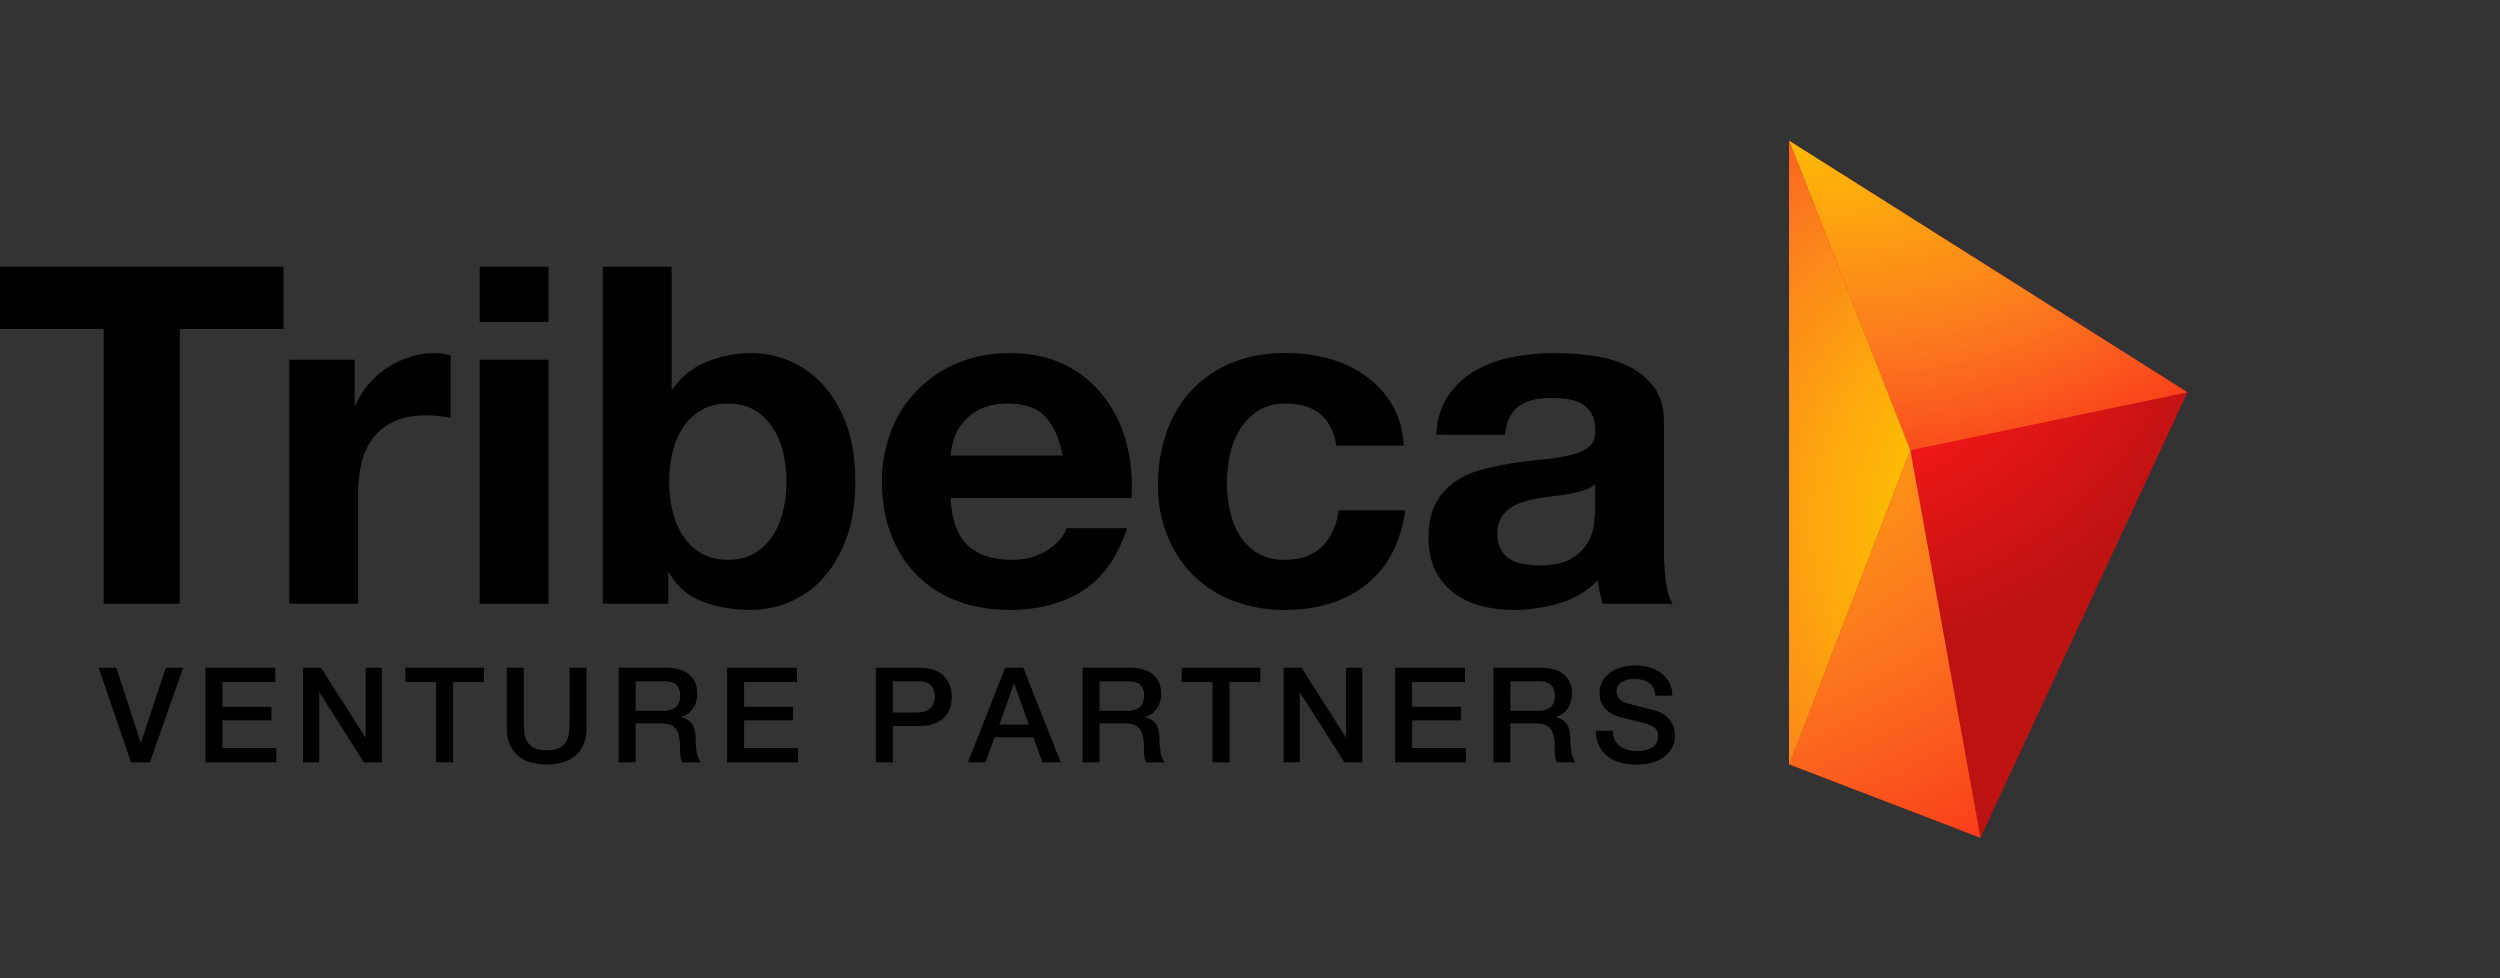<svg xmlns="http://www.w3.org/2000/svg" xmlns:xlink="http://www.w3.org/1999/xlink" viewBox="0 0 2135.54 835.81"><rect x="0" y="0" width="2135.54" height="835.81" fill="#333333" stroke="none"/><defs><radialGradient id="b" cx="1946.58" cy="953.33" r="5.89" gradientTransform="matrix(29.12 52.12 58.73 -25.84 -111140.3 -76599.64)" gradientUnits="userSpaceOnUse"><stop offset="0" stop-color="#f9441b"/><stop offset=".46" stop-color="#f71818"/><stop offset="1" stop-color="#bc1212"/></radialGradient><radialGradient id="d" cx="1954.44" cy="956.96" r="5.89" gradientTransform="matrix(89.08 111.9 126.1 -79.06 -293517.52 -142956.4)" gradientUnits="userSpaceOnUse"><stop offset="0" stop-color="#ffff25"/><stop offset=".06" stop-color="#ffe816"/><stop offset=".13" stop-color="#fed50b"/><stop offset=".2" stop-color="#feca03"/><stop offset=".28" stop-color="#fec601"/><stop offset=".67" stop-color="#fb7b1e"/><stop offset=".89" stop-color="#f9441b"/><stop offset="1" stop-color="#f71818"/></radialGradient><radialGradient id="f" cx="1973.24" cy="960.97" r="5.89" gradientTransform="matrix(-51.53 -41.84 -47.15 45.73 148777.71 39306.5)" xlink:href="#d"/><radialGradient id="h" cx="1951.73" cy="952.58" r="5.89" gradientTransform="matrix(12.09 88.25 99.44 -10.73 -116753.49 -162077.02)" xlink:href="#d"/><radialGradient id="j" cx="1971.23" cy="958.95" r="5.89" gradientTransform="matrix(-73.53 -66.57 -75.02 65.26 218712.08 69092.75)" xlink:href="#d"/><clipPath id="a" transform="translate(0 120.18)"><path fill="none" d="M1528.23 532.72l163.53 62.73 176.76-380.54L1528.23 0v532.72z"/></clipPath><clipPath id="c" transform="translate(0 120.18)"><path fill="none" d="M1528.23 532.72l163.53 62.73-59.89-331.03-103.64 268.3z"/></clipPath><clipPath id="e" transform="translate(0 120.18)"><path fill="none" d="M1528.23 532.72l103.64-268.3L1528.23 0v532.72z"/></clipPath><clipPath id="g" transform="translate(0 120.18)"><path fill="none" d="M1631.87 264.42l236.65-49.51L1528.23 0l103.64 264.42z"/></clipPath></defs><path d="M0 281.06v-53.23h242.14v53.23h-88.58v234.67h-65V281.06zm303 26.21v38.7h.83A69.84 69.84 0 01315 328.03a72.65 72.65 0 0116.14-14.11 79.7 79.7 0 0119.46-9.07 71.86 71.86 0 0121.52-3.23 46.75 46.75 0 0112.83 2v53.22c-2.76-.53-6.07-1-9.93-1.41a108.72 108.72 0 00-11.18-.6q-16.14 0-27.31 5.24a46.93 46.93 0 00-18 14.31 56.77 56.77 0 00-9.73 21.17 112.5 112.5 0 00-2.89 26.21v93.95h-58.8V307.27zm106.78-32.26v-47.18h58.77v47.18zm58.77 32.26v208.46h-58.77V307.27zm105.14-79.44v104.84h.83a62.39 62.39 0 0129.18-23.59 101.07 101.07 0 0138.3-7.46 83.37 83.37 0 0131.88 6.45 81.68 81.68 0 0128.35 19.76q12.6 13.35 20.47 34.07t7.86 49.4q0 28.63-7.86 49.39t-20.49 34.07a81.42 81.42 0 01-28.35 19.76 83.37 83.37 0 01-31.86 6.45q-23.58 0-42.22-7.25a53.13 53.13 0 01-28.14-24.6h-.83v26.61h-55.9v-287.9zm95.2 158.47a65.31 65.31 0 00-9.11-21.37 47.19 47.19 0 00-15.52-14.75q-9.32-5.44-22.56-5.44-12.83 0-22.35 5.44a46.51 46.51 0 00-15.73 14.72 65.09 65.09 0 00-9.1 21.37 108.23 108.23 0 00-2.9 25.4 106.44 106.44 0 002.9 25 65.18 65.18 0 009.1 21.37 46.41 46.41 0 0015.73 14.72q9.52 5.44 22.35 5.44 13.24 0 22.56-5.44a47.08 47.08 0 0015.52-14.72 65.41 65.41 0 009.11-21.37 107 107 0 002.9-25 108.76 108.76 0 00-2.9-25.37zm157.7 79.43q13.24 12.51 38.08 12.5 17.79 0 30.63-8.67t15.7-18.38h51.74q-12.42 37.5-38.08 53.63t-62.06 16.16q-25.25 0-45.53-7.86a94.69 94.69 0 01-34.35-22.38A100.29 100.29 0 01761 456.06q-7.66-20.16-7.65-44.36a118.89 118.89 0 017.84-43.52 101.86 101.86 0 0122.35-34.88 105.24 105.24 0 0134.57-23.18q20.07-8.47 44.49-8.47 27.31 0 47.6 10.28a94.52 94.52 0 0133.32 27.62 112.26 112.26 0 0118.84 39.52 143.71 143.71 0 014.14 46.37H812.1q1.24 27.79 14.49 40.29zM893 356.06q-10.56-11.3-32.08-11.29-14.09 0-23.39 4.63a44.51 44.51 0 00-14.9 11.49 41.88 41.88 0 00-7.87 14.52 64.37 64.37 0 00-2.69 13.71h95.62q-4.11-21.78-14.69-33.06zm205.12-11.29q-14.08 0-23.59 6.25a50.17 50.17 0 00-15.53 16.16 68.54 68.54 0 00-8.48 21.78 114.86 114.86 0 00-2.49 23.59 110.06 110.06 0 002.49 23 69.58 69.58 0 008.07 21.17 45.57 45.57 0 0015.11 15.46q9.51 6.06 23.18 6.05 21.11 0 32.49-11.49t14.28-30.85h56.71q-5.8 41.54-33.12 63.31t-70 21.77a119.87 119.87 0 01-44.08-7.86 97.85 97.85 0 01-34.15-22 99.77 99.77 0 01-21.94-33.67 114.14 114.14 0 01-7.86-43 135.61 135.61 0 017.24-45 100.48 100.48 0 0121.32-35.88 97.51 97.51 0 0134.35-23.59q20.28-8.47 46.36-8.47a137.48 137.48 0 0136.64 4.84 98.79 98.79 0 0131.5 14.84 79.43 79.43 0 0122.56 24.59q8.7 14.73 9.94 34.88h-57.54q-5.8-35.88-43.46-35.88zm128.72 26.61q1.25-20.16 10.35-33.47a69.79 69.79 0 0123.18-21.37 102.71 102.71 0 0131.63-11.49 184.94 184.94 0 0135.39-3.43 245.91 245.91 0 0132.7 2.22 102.08 102.08 0 0130.21 8.67 59.14 59.14 0 0122.35 17.94q8.7 11.49 8.7 30.44v108.47a213 213 0 001.65 27q1.65 12.9 5.8 19.35h-59.61a80.43 80.43 0 01-2.69-9.88 84.5 84.5 0 01-1.45-10.28 76.91 76.91 0 01-33.05 19.78 136.31 136.31 0 01-38.91 5.64 108.13 108.13 0 01-28.56-3.62 66.06 66.06 0 01-23.18-11.3 52.64 52.64 0 01-15.52-19.35q-5.6-11.68-5.59-27.82 0-17.74 6.42-29.24a52.63 52.63 0 0116.55-18.34 75 75 0 0123.18-10.28 253.42 253.42 0 0126.29-5.45q13.24-2 26.07-3.22a161.67 161.67 0 0022.77-3.63q9.93-2.43 15.73-7.06t5.38-13.51q0-9.27-3.1-14.72a22.51 22.51 0 00-8.28-8.46 33.28 33.28 0 00-12-4 102.48 102.48 0 00-14.69-1q-17.38 0-27.32 7.25t-11.59 24.2zm135.77 42.34a26.58 26.58 0 01-9.31 5 98 98 0 01-12 3q-6.42 1.22-13.45 2t-14.07 2a109.38 109.38 0 00-13 3.23 39.18 39.18 0 00-11.18 5.44 26.06 26.06 0 00-7.65 8.67q-2.91 5.25-2.9 13.31a26.24 26.24 0 002.9 12.9 21.78 21.78 0 007.86 8.27 33.89 33.89 0 0011.59 4.23 75.45 75.45 0 0013.66 1.21q17.38 0 26.9-5.64t14.04-13.42a42.71 42.71 0 005.59-15.93 108.48 108.48 0 001-12.9z"/><g clip-path="url(#a)"><path fill="url(#b)" d="M1801.38 0l334.16 598.14-540.16 237.67-334.17-598.14L1801.38 0z"/></g><g clip-path="url(#c)"><path fill="url(#d)" d="M1661.2 302.28l241.59 303.49-308.19 193.22-241.59-303.49 308.19-193.22z"/></g><g clip-path="url(#e)"><path fill="url(#f)" d="M1636.74 741l-407.46-330.84 389.78-378.08 407.46 330.84L1636.74 741z"/></g><g clip-path="url(#g)"><path fill="url(#h)" d="M1863.56 84l40.8 297.78-371.17 40.05-40.8-297.78L1863.56 84z"/></g><g clip-path="url(#e)"><path fill="url(#j)" d="M1625.91 741.33l-397.75-360.1 401.73-349.48 397.75 360.1-401.73 349.48z"/></g><path d="M84.29 570.38h15.1l20.8 63.94h.23l21.26-63.94h14.75l-28.34 80.8h-16.15zm91.19 0h59.71v12.23H190v21.16h41.82v11.54H190v23.65h46v12.22h-60.52zm83.41 0h15.34l37.87 59.53h.23v-59.53h13.82v80.8h-15.33l-37.76-59.42h-.35v59.42h-13.82zm87.36 0h67.14v12.23H387v68.57h-14.5v-68.57h-26.25zm86.66 0h14.52v47.08a82.6 82.6 0 00.41 8.26 18.51 18.51 0 002.32 7.53 14.71 14.71 0 005.81 5.49q3.88 2.15 11 2.15t11-2.15a14.64 14.64 0 005.81-5.49 18.68 18.68 0 002.33-7.53q.4-4.19.4-8.26v-47.08H501v51.72a34.63 34.63 0 01-2.44 13.58 26.14 26.14 0 01-6.91 9.68 29.18 29.18 0 01-10.76 5.82 51.57 51.57 0 01-27.89 0 29.15 29.15 0 01-10.75-5.83 26.25 26.25 0 01-6.91-9.68 34.63 34.63 0 01-2.44-13.58zm95.61 0h39.61q13.71 0 20.56 5.78t6.85 16.07a23 23 0 01-1.74 9.56 21 21 0 01-4.06 6.11 15.84 15.84 0 01-4.59 3.34c-1.51.68-2.62 1.13-3.31 1.36v.22a15.23 15.23 0 014 1.13 11.87 11.87 0 014 2.89 15.59 15.59 0 013.08 5.15 22.27 22.27 0 011.22 7.92 70.48 70.48 0 001.1 13c.74 3.88 1.88 6.66 3.43 8.32h-15.56a13 13 0 01-1.91-5.78c-.2-2.11-.29-4.14-.29-6.11a56.23 56.23 0 00-.7-9.56 16.38 16.38 0 00-2.56-6.68 10.73 10.73 0 00-5-3.9 22.82 22.82 0 00-8.19-1.25H543v33.23h-14.48zm14.48 36.8h23.81q7 0 10.57-3.22t3.6-9.68a14.55 14.55 0 00-1.16-6.28 9.24 9.24 0 00-3.19-3.79 12 12 0 00-4.63-1.83 31.73 31.73 0 00-5.4-.45H543zm78.1-36.8h59.71v12.23h-45.19v21.16h41.82v11.54h-41.82v23.65h46v12.22H621.1zm127.09 0h36.59q8.84 0 14.41 2.49a22.62 22.62 0 018.59 6.23 20.87 20.87 0 014.13 8.15 34 34 0 011.1 8.14 33.45 33.45 0 01-1.1 8.1 21 21 0 01-4.13 8.09 22.1 22.1 0 01-8.59 6.16q-5.58 2.44-14.41 2.44h-22.07v31h-14.52zm14.52 38.25H784a19.56 19.56 0 005-.67 14.58 14.58 0 004.7-2.21 11.53 11.53 0 003.49-4.08 13.76 13.76 0 001.33-6.39 16.19 16.19 0 00-1.16-6.56 10.51 10.51 0 00-3.14-4.13 11.36 11.36 0 00-4.53-2.1 25.63 25.63 0 00-5.46-.56h-21.52zm95.96-38.25h15.45l31.94 80.8H890.5l-7.79-21.39H849.6l-7.78 21.39h-15zm-5.12 48.67h25.33l-12.43-34.75h-.35zm71.22-48.67h39.61q13.71 0 20.56 5.78t6.85 16.07a23 23 0 01-1.74 9.56 21 21 0 01-4.06 6.11 15.84 15.84 0 01-4.59 3.34c-1.51.68-2.62 1.13-3.31 1.36v.22a15.29 15.29 0 014 1.13 11.93 11.93 0 014 2.89 15.59 15.59 0 013.08 5.15 22.27 22.27 0 011.22 7.92 69.57 69.57 0 001.11 13c.73 3.88 1.87 6.66 3.42 8.32h-15.56a13 13 0 01-1.91-5.78c-.2-2.11-.29-4.14-.29-6.11a56.23 56.23 0 00-.7-9.56 16.52 16.52 0 00-2.55-6.68 10.8 10.8 0 00-5.06-3.9 22.82 22.82 0 00-8.19-1.25h-21.37v33.23h-14.52zm14.52 36.8h23.81q7 0 10.57-3.22t3.6-9.68a14.55 14.55 0 00-1.16-6.28 9.24 9.24 0 00-3.19-3.79 12 12 0 00-4.65-1.81 31.73 31.73 0 00-5.4-.45h-23.58zm70.16-36.8h67.15v12.23h-26.37v68.57h-14.52v-68.57h-26.26zm87.01 0h15.34l37.87 59.53h.23v-59.53h13.82v80.8h-15.33l-37.75-59.42h-.35v59.42h-13.83zm95.26 0h59.71v12.23h-45.19v21.16h41.82v11.54h-41.82v23.65h46v12.22h-60.52zm83.99 0h39.61q13.71 0 20.56 5.78t6.86 16.07a23 23 0 01-1.74 9.56 21 21 0 01-4.07 6.11 15.84 15.84 0 01-4.59 3.34c-1.51.68-2.61 1.13-3.31 1.36v.22a15.29 15.29 0 014 1.13 12 12 0 014 2.89 15.75 15.75 0 013.07 5.15 22 22 0 011.22 7.92 69.57 69.57 0 001.11 13c.73 3.88 1.87 6.66 3.42 8.32h-15.56a12.88 12.88 0 01-1.92-5.78 68.11 68.11 0 01-.29-6.11 56.23 56.23 0 00-.7-9.56 16.38 16.38 0 00-2.55-6.68 10.8 10.8 0 00-5.06-3.9 22.82 22.82 0 00-8.19-1.25h-21.37v33.23h-14.52zm14.52 36.8H1314q7 0 10.58-3.22t3.6-9.68a14.7 14.7 0 00-1.16-6.28 9.34 9.34 0 00-3.2-3.79 12 12 0 00-4.65-1.81 31.73 31.73 0 00-5.4-.45h-23.58zm87.59 17.07a17.56 17.56 0 001.63 7.92 14.35 14.35 0 004.53 5.38 19.36 19.36 0 006.68 3 32.61 32.61 0 008.19 1 26.86 26.86 0 008.13-1.08 16.42 16.42 0 005.46-2.77 10 10 0 003-3.91 11.41 11.41 0 00.93-4.47q0-4.64-2.15-6.84a12.26 12.26 0 00-4.7-3.11 99.44 99.44 0 00-10.29-3q-5.87-1.43-14.46-3.68a31.49 31.49 0 01-8.89-3.57 21 21 0 01-5.63-4.92 17.13 17.13 0 01-3-5.77 22.62 22.62 0 01-.87-6.22 20.66 20.66 0 012.61-10.59 22.87 22.87 0 016.91-7.41 31 31 0 019.76-4.36 44 44 0 0111-1.41 44.6 44.6 0 0112.25 1.64 30.72 30.72 0 0110.11 4.92 24.29 24.29 0 016.91 8.1 23.42 23.42 0 012.56 11.14h-14.52q-.58-7.8-5.46-11t-12.43-3.23a27.81 27.81 0 00-5.23.51 17 17 0 00-4.88 1.7 10.62 10.62 0 00-3.66 3.23 9.66 9.66 0 001.28 11.82 17.86 17.86 0 007.14 3.68c.31.08 1.53.39 3.66 1s4.51 1.19 7.15 1.87l7.72 2q3.78 1 5.4 1.41a24.68 24.68 0 017.09 3.4 21.9 21.9 0 015.05 4.92 20.09 20.09 0 013 5.94 21.22 21.22 0 011 6.34 22.37 22.37 0 01-2.85 11.6 23.57 23.57 0 01-7.49 7.86 32.89 32.89 0 01-10.57 4.47 52.74 52.74 0 01-25.44-.28 31.59 31.59 0 01-10.92-5.2 25.63 25.63 0 01-7.44-9 29.47 29.47 0 01-2.9-13z"/></svg>